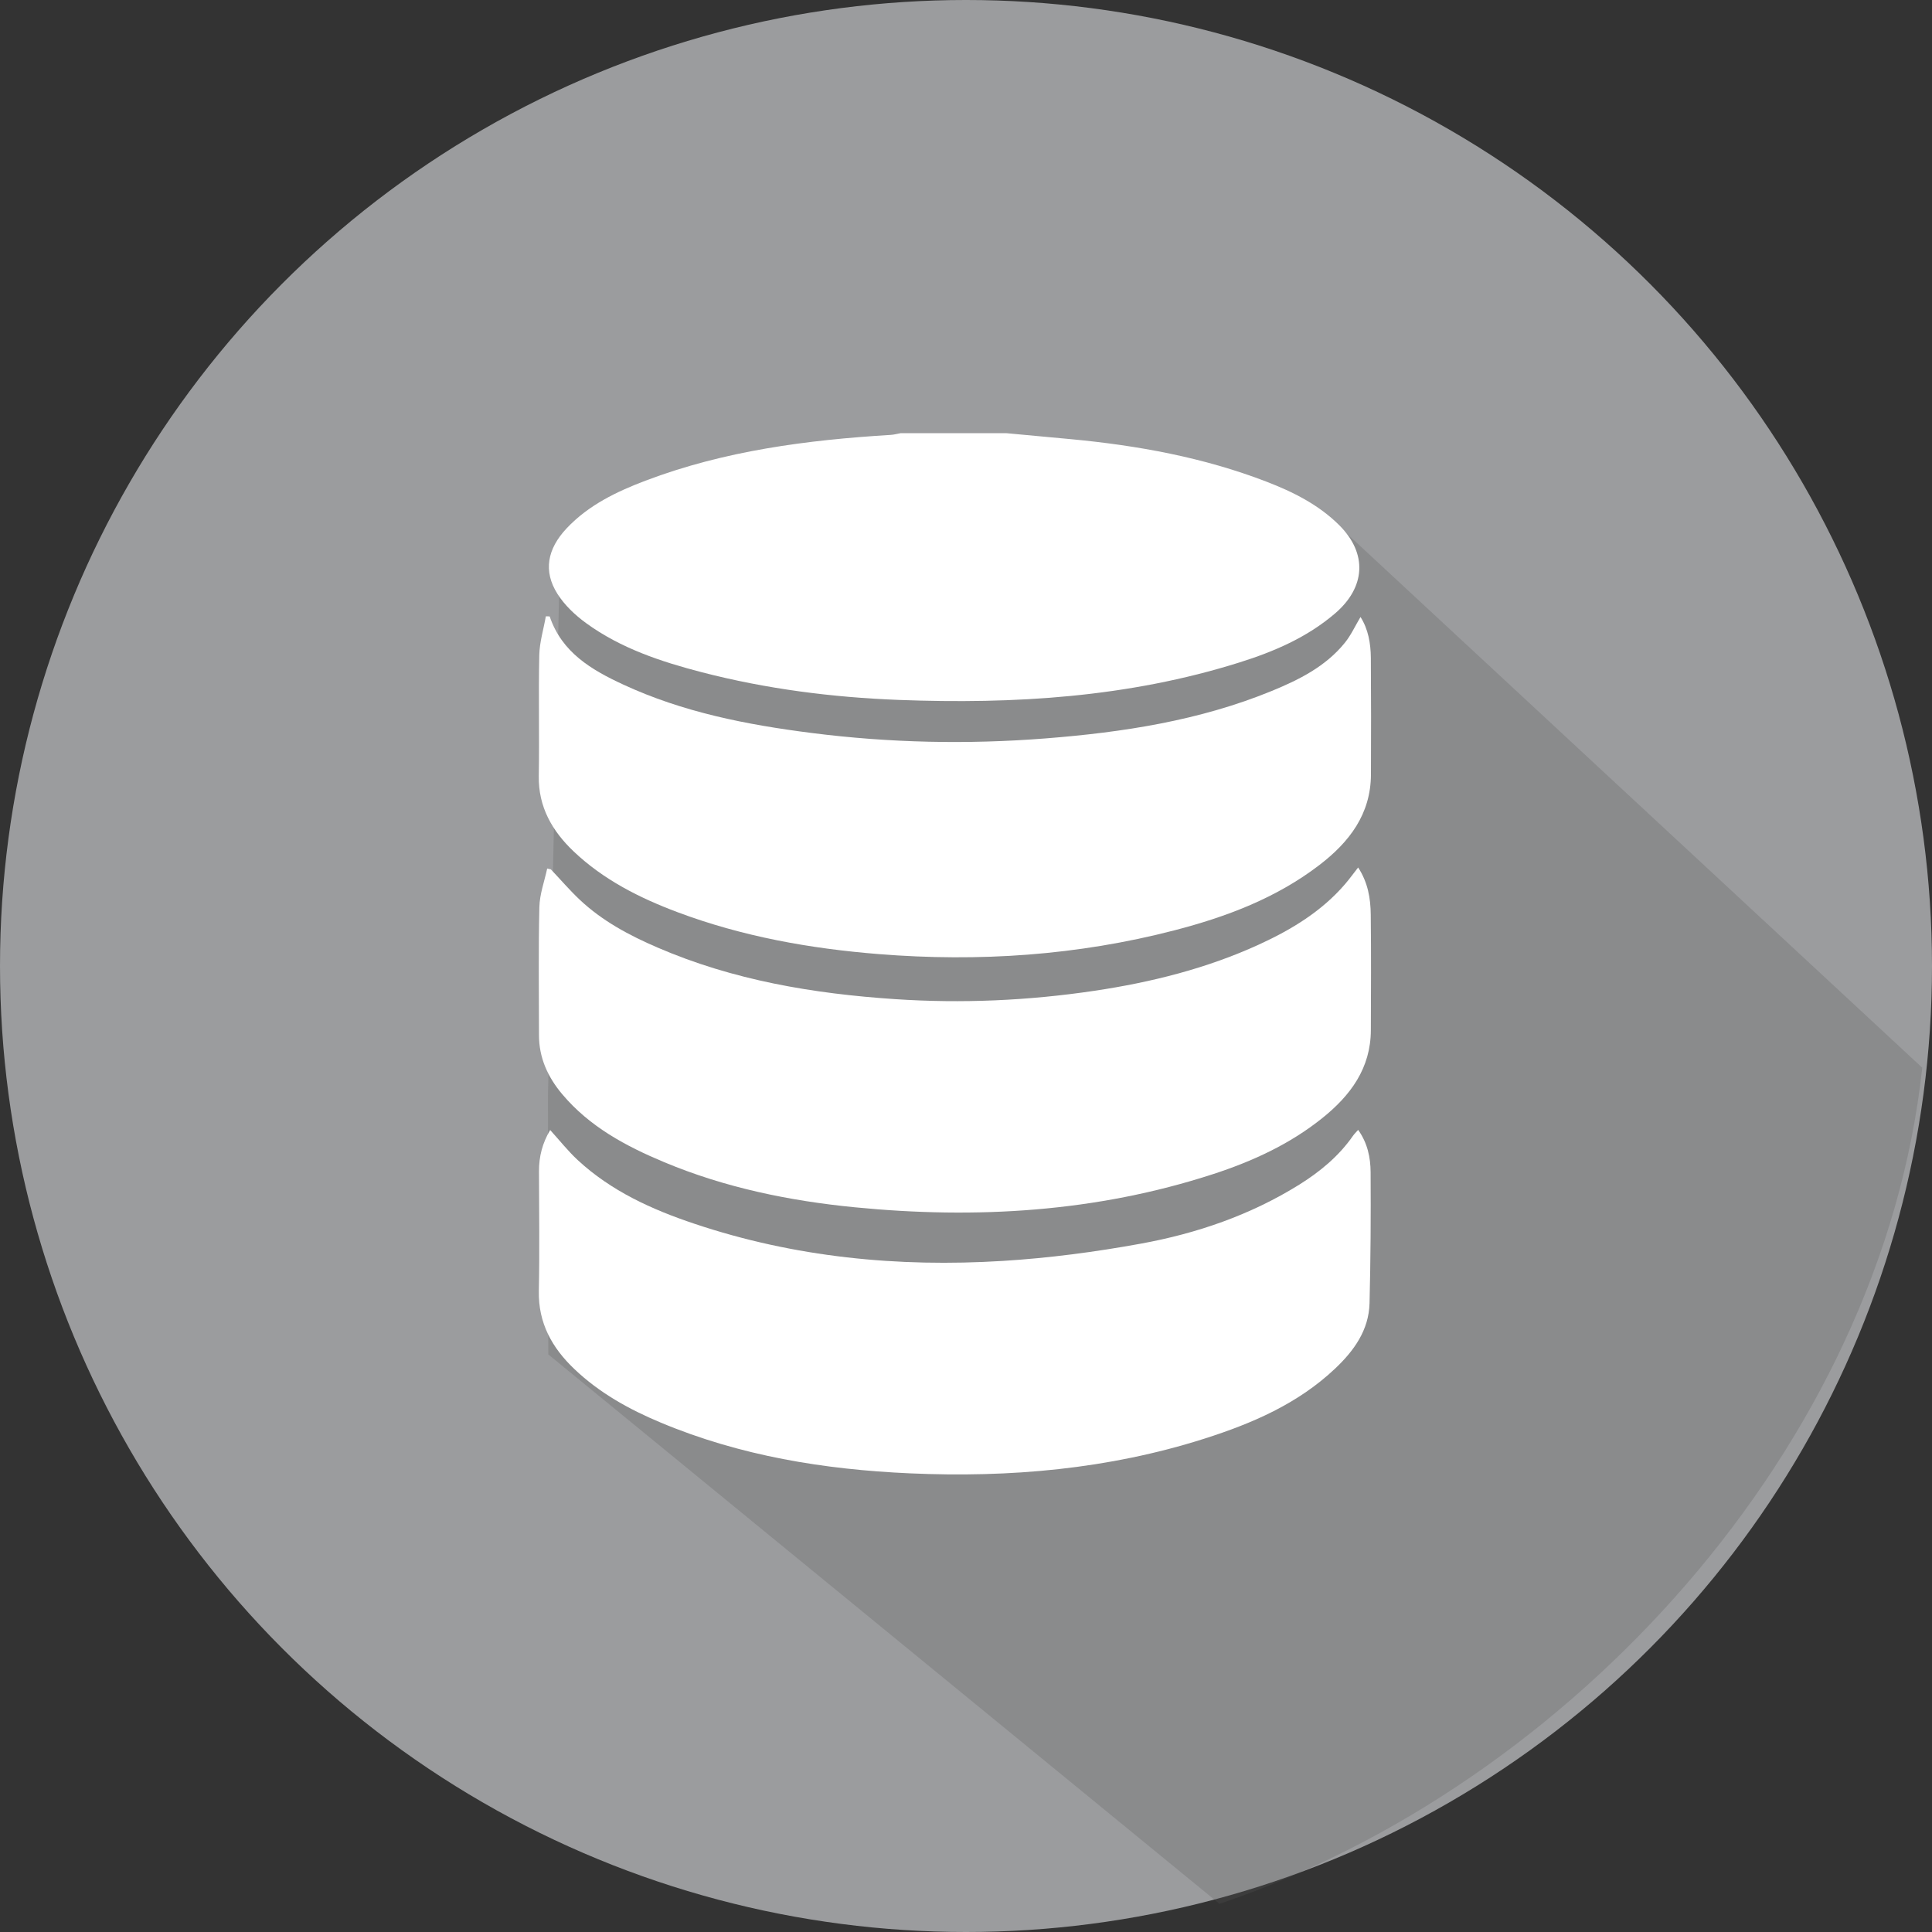<?xml version="1.0" encoding="UTF-8"?>
<svg enable-background="new 0 0 400 400" version="1.1" viewBox="0 0 400 400" xml:space="preserve" xmlns="http://www.w3.org/2000/svg">
	<rect x="0" y="0" width="400" height="400" fill="#333333" stroke="none"/>
	<circle cx="200" cy="200" r="200" fill="#9B9C9E"/>
	<path d="m276.73 108.51-160.74 3.84-2.54 114.58 0.07 53.49 138.96 113.75c72.5-24.45 137.02-94.61 145.5-173.11" fill="#58585A" opacity=".25"/>
		<g fill="#fff">
			<path d="m208.29 89.68c4.46 0.41 8.91 0.82 13.37 1.24 13.87 1.3 27.5 3.78 40.54 8.8 5.51 2.12 10.82 4.77 15.09 9.03 5.88 5.88 5.43 12.87-0.91 18.28-5.82 4.97-12.65 7.89-19.79 10.13-22.99 7.23-46.63 8.66-70.53 7.75-13.77-0.53-27.38-2.27-40.72-5.72-8.48-2.2-16.83-4.96-24.02-10.2-2.25-1.64-4.43-3.7-5.91-6.04-2.96-4.68-2.13-9.29 1.93-13.59 4.51-4.78 10.29-7.56 16.3-9.84 16.35-6.2 33.46-8.43 50.78-9.48 0.69-0.04 1.38-0.24 2.07-0.36h21.8z"/>
			<path d="m113.91 233.96c1.96 2.16 3.68 4.34 5.69 6.21 6.93 6.42 15.34 10.24 24.16 13.19 20.74 6.96 42.14 9.04 63.85 7.7 9.56-0.59 19.13-1.85 28.56-3.57 11.59-2.11 22.71-5.92 32.81-12.21 4.31-2.69 8.2-5.9 11.14-10.12 0.27-0.39 0.63-0.73 1.07-1.23 1.94 2.71 2.56 5.72 2.58 8.74 0.06 9.04 0 18.08-0.22 27.12-0.14 5.63-3.25 9.9-7.16 13.59-7.69 7.26-17.14 11.33-27.04 14.48-19.86 6.32-40.3 8.1-60.98 7.18-17.72-0.79-35.11-3.61-51.6-10.52-6.53-2.73-12.68-6.14-17.86-11.08-4.62-4.4-7.48-9.52-7.35-16.16 0.17-8.26 0.05-16.53 0.03-24.79-0.01-3.04 0.72-5.86 2.32-8.53z"/>
			<path d="m114.05 179.99c1.99 2.1 3.88 4.31 5.98 6.29 4.67 4.4 10.24 7.37 16.08 9.89 15.7 6.78 32.25 9.56 49.18 10.69 13.85 0.93 27.62 0.31 41.32-1.73 11.79-1.76 23.31-4.64 34.19-9.64 6.62-3.05 12.82-6.8 17.66-12.42 0.91-1.06 1.73-2.19 2.73-3.47 2.04 3.14 2.57 6.42 2.61 9.76 0.09 7.98 0.05 15.96 0.02 23.94-0.03 7.88-4.22 13.51-10.04 18.18-6.75 5.42-14.51 8.97-22.66 11.62-24.17 7.86-48.98 9.32-74.1 6.86-13.58-1.33-26.88-4.06-39.52-9.35-7.92-3.31-15.43-7.33-21.1-14.07-2.98-3.54-4.81-7.53-4.81-12.24 0-8.83-0.13-17.67 0.08-26.5 0.06-2.67 1.05-5.32 1.62-7.98 0.25 0.07 0.51 0.12 0.76 0.17z"/>
			<path d="m113.81 127.63c2.51 7.46 8.67 11.06 15.18 14.08 12.39 5.75 25.62 8.34 39.09 10.05 16.11 2.05 32.24 2.39 48.4 1.12 16.01-1.26 31.82-3.68 46.81-9.82 5.68-2.33 11.19-5.08 15.16-10 1.27-1.57 2.12-3.47 3.23-5.32 1.6 2.52 2.11 5.46 2.14 8.47 0.06 8.05 0.05 16.1 0.02 24.15-0.04 8.23-4.5 14-10.67 18.73-8.92 6.84-19.22 10.72-29.96 13.51-20.11 5.22-40.53 6.59-61.22 4.94-14.27-1.14-28.22-3.63-41.66-8.66-7.93-2.97-15.41-6.75-21.59-12.63-4.39-4.18-7.3-9.17-7.19-15.59 0.14-8.33-0.08-16.67 0.1-25 0.06-2.7 0.89-5.37 1.36-8.06 0.27-0.01 0.54 0.01 0.8 0.03z"/>
		</g>
</svg>